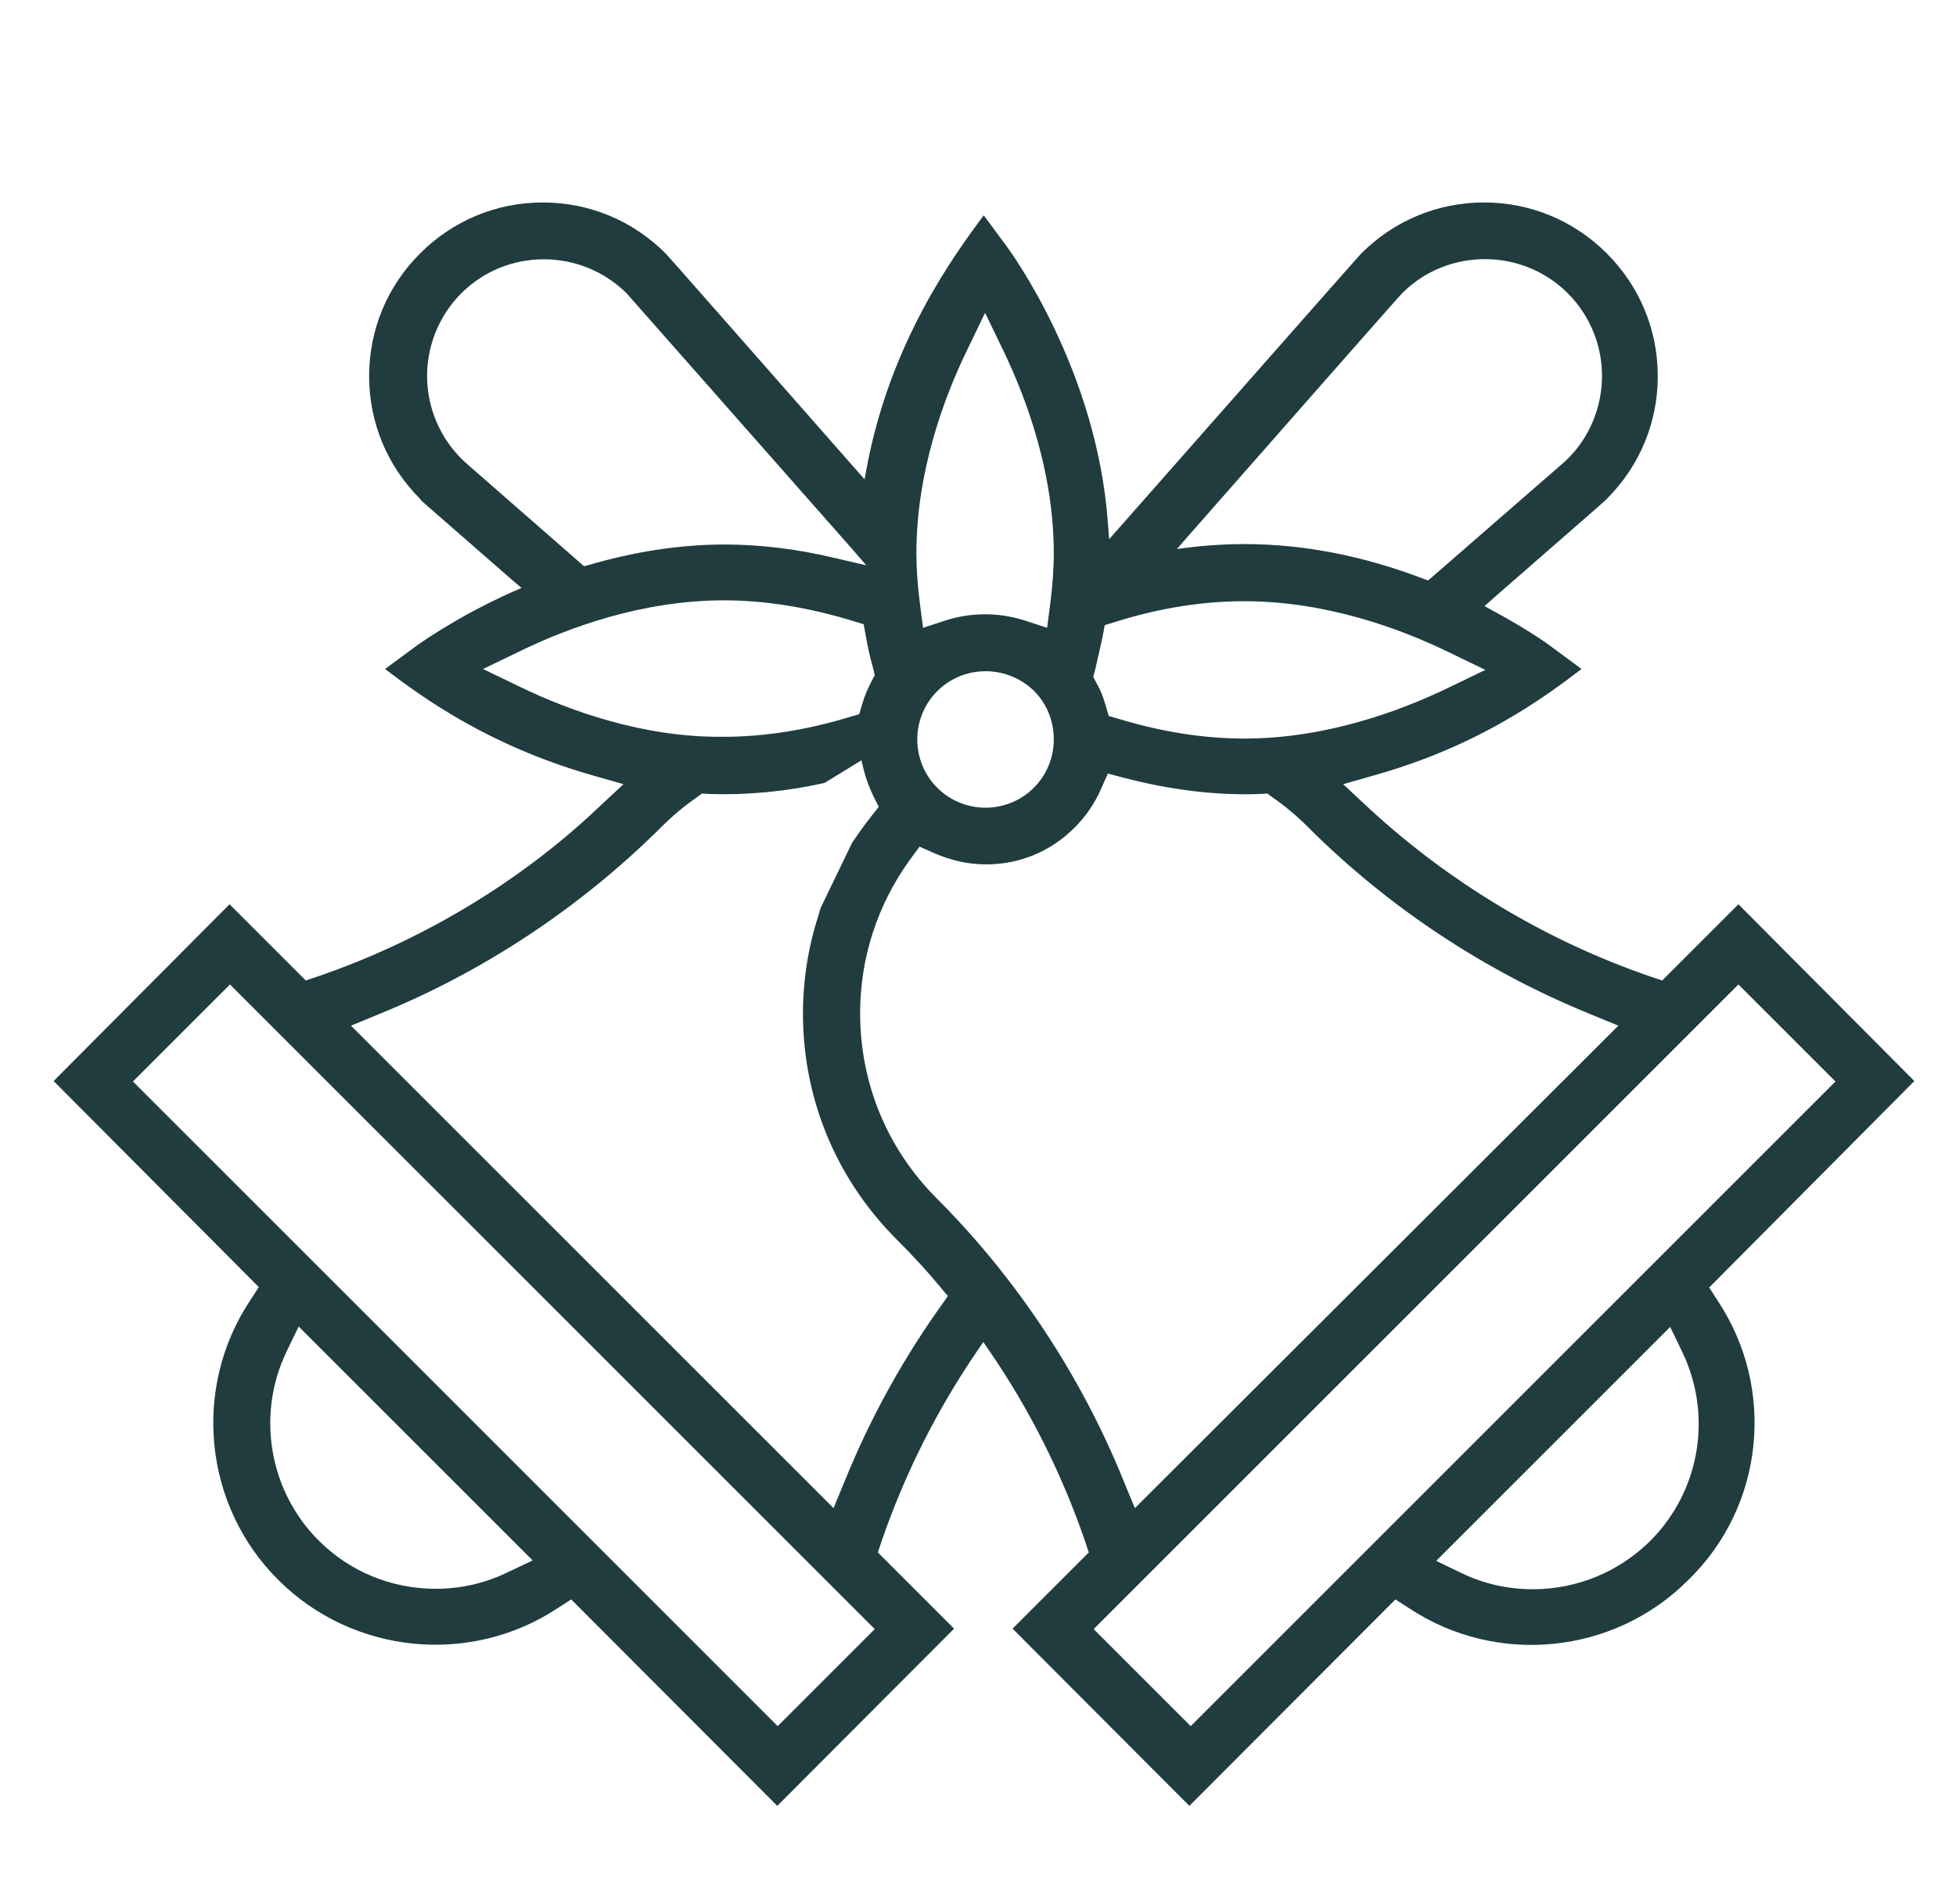 <?xml version="1.0" encoding="utf-8"?>
<!-- Generator: Adobe Illustrator 24.0.1, SVG Export Plug-In . SVG Version: 6.00 Build 0)  -->
<svg version="1.1" id="Capa_1" xmlns="http://www.w3.org/2000/svg" xmlns:xlink="http://www.w3.org/1999/xlink" x="0px" y="0px"
	 viewBox="0 0 441.4 429.7" style="enable-background:new 0 0 441.4 429.7;" xml:space="preserve">
<style type="text/css">
	.st0{fill:#203C3F;}
</style>
<path class="st0" d="M387.7,293.7l-2-3.1l46.3-46.6l-39.7-39.9l-17.2,17.2l-2.7-0.9c-23.3-8-45.2-21.1-63.4-37.9l-5.9-5.5l7.7-2.2
	c23-6.6,37.3-17.1,46.1-23.8l-6.9-5.1c-0.5-0.4-5.2-3.8-13-8l-2-1.1l3.4-3c22-19.2,23.4-20.4,24-21l0.2-0.2
	c7.4-7.4,11.5-17.2,11.5-27.7c0-10.5-4.1-20.3-11.5-27.7c-7.4-7.4-17.2-11.5-27.7-11.5c-10.5,0-20.3,4.1-27.7,11.5
	c-0.3,0.3-5.9,6.6-50.2,56.9l-6.7,7.6l-0.3-3.8c-2.5-34.6-22-61.2-22.9-62.4l-5.1-6.9c-6.8,9.1-21,28.6-26.3,56.4l-0.6,3.2l-2.1-2.4
	c-28.3-32.2-42.3-48.1-42.8-48.6c-7.4-7.4-17.2-11.5-27.7-11.5c-10.5,0-20.3,4.1-27.7,11.5c-7.4,7.4-11.5,17.2-11.5,27.7
	c0,10.5,4.1,20.3,11.5,27.7l0.2,0.3c0.6,0.6,1.8,1.6,20.8,18.2l1.9,1.6l-2.3,1c-12.9,5.8-21.3,12-21.6,12.2l-6.9,5.1
	c8.8,6.7,23.2,17.1,46.1,23.8l7.7,2.2l-5.9,5.5C117,199.3,95,212.4,71.7,220.4l-2.7,0.9l-17.2-17.2l-39.7,39.9l46.3,46.5l-2,3.1
	c-13.1,19.8-10.4,46.3,6.4,63c16.8,16.8,43.3,19.4,63,6.4l3.1-2l46.5,46.6l39.9-40l-17.2-17.2l0.9-2.7c5.2-15.1,12.5-29.6,21.6-42.9
	l1.3-1.9l1.3,1.9c9.2,13.4,16.4,27.8,21.6,42.9l0.9,2.7l-17.2,17.2l39.9,40l46.5-46.6l3.1,2c19.8,13.1,46.3,10.4,63-6.4
	C398.1,340,400.8,313.5,387.7,293.7z M268.3,120.8c20.6-23.4,45.6-51.9,48.1-54.6l0.2-0.2c10.3-10.1,27-10,37.2,0.2
	c5.2,5.2,8,12.4,7.7,19.7c-0.3,7.3-3.6,14.3-9.2,19l-30,26.1l-0.9-0.3c-13.8-5.3-27.4-7.9-40.6-7.9c-3.6,0-7.3,0.2-11.1,0.6
	l-4.1,0.5L268.3,120.8z M247.2,150.9c0.6-2.5,1.1-4.9,1.6-7.1l0.5-2.7l2.6-0.8c9.9-3.1,19.6-4.6,28.9-4.6c18.5,0,35.2,6.2,45.9,11.4
	l8.5,4.1l-8.5,4.1c-10.8,5.2-27.5,11.4-45.9,11.4c-9.1,0-18.6-1.5-28.2-4.4l-2.4-0.7l-0.7-2.4c-0.5-1.7-1.1-3.4-2-4.9l-0.8-1.5
	L247.2,150.9z M218.2,79.1L218.2,79.1l4.1-8.5l4.1,8.5c5.2,10.8,11.4,27.4,11.4,45.8c0,3.6-0.3,7.5-0.8,11.4l-0.7,5.4l-5.2-1.7
	c-5.7-1.8-11.9-1.8-17.6,0l-5.2,1.7l-0.7-5.4c-0.5-3.9-0.8-7.8-0.8-11.4C206.8,106.5,213,89.8,218.2,79.1z M237.8,166.9
	c0,4.1-1.6,8-4.5,10.9c-2.9,2.9-6.8,4.5-10.9,4.5c-4.1,0-8-1.6-10.9-4.5c-2.9-2.9-4.5-6.8-4.5-10.9c0-4.1,1.6-8,4.5-10.9
	c6-6,15.8-6,21.9,0C236.2,158.8,237.8,162.7,237.8,166.9z M105.6,104.9c-5.6-4.8-8.9-11.7-9.2-19c-0.3-7.3,2.5-14.5,7.7-19.7
	C114.3,56,130.9,56,141.2,66l0.2,0.2c2.5,2.8,29,32.9,50.8,57.6l3.3,3.8l-7.3-1.7c-8.4-2-16.7-3-24.7-3c-10,0-20.4,1.6-30.9,4.7
	l-0.8,0.2L105.6,104.9z M117.5,155.1l-8.5-4.1l8.5-4.1c10.7-5.2,27.4-11.4,45.9-11.4c9.3,0,19,1.6,28.9,4.6l2.6,0.8l0.5,2.7
	c0.4,2.3,0.9,4.7,1.6,7.1l0.4,1.7l-0.8,1.5c-0.8,1.6-1.5,3.2-2,4.9l-0.7,2.4l-2.4,0.7c-9.6,2.9-19.1,4.4-28.2,4.4
	C145,166.5,128.3,160.3,117.5,155.1z M114.3,355c-5,2.4-10.4,3.6-16,3.6c-10,0-19.4-3.9-26.4-10.9c-11.1-11.1-14.1-28.2-7.3-42.5
	l2.8-5.8l52.8,52.8L114.3,355z M175.5,389.6L30,244.1l21.9-21.9l145.5,145.5L175.5,389.6z M213.3,293.4
	c-9.2,12.7-16.8,26.4-22.6,40.7l-2.6,6.3L79.2,231.5l6.3-2.6c23.7-9.6,45.6-24.2,63.6-42.1c2.5-2.5,5.2-4.8,8.1-6.8l1.2-0.9l1.5,0.1
	c8.5,0.3,17.3-0.5,26.2-2.5l8.3-5.1l0.5,2.1c0.5,2,1.2,3.9,2.1,5.8l1.3,2.6l-1.8,2.3c-0.8,1-1.6,2.1-2.4,3.2l-1.8,2.6l-7.1,14.7
	l-0.5,1.7c-2.3,7.1-3.5,14.6-3.5,22.2c0,19.2,7.5,37.3,21.1,50.9c3.7,3.7,7.4,7.7,10.8,11.9l0.8,0.9L213.3,293.4z M211.4,270.5
	c-11.2-11.2-17.3-26-17.3-41.8c0-12.5,3.9-24.5,11.2-34.6l2.2-3l3.4,1.5c3.7,1.6,7.6,2.5,11.6,2.5c7.6,0,14.6-2.9,20-8.3
	c2.5-2.5,4.5-5.4,5.9-8.6l1.6-3.6l3.8,1c10.4,2.7,20.8,4,30.7,3.6l1.5-0.1l1.2,0.9c2.9,2,5.6,4.3,8.1,6.8
	c17.9,17.9,39.9,32.5,63.6,42.1l6.3,2.6L256.1,340.4l-2.6-6.3C243.9,310.4,229.3,288.4,211.4,270.5z M268.7,389.6l-21.9-21.9
	l145.5-145.5l21.9,21.9L268.7,389.6z M345.9,358.7c-5.6,0-11-1.2-16-3.6l-5.8-2.8l52.8-52.8l2.8,5.8c6.8,14.3,3.9,31.3-7.3,42.5
	C365.3,354.8,355.9,358.7,345.9,358.7z"/>
</svg>

